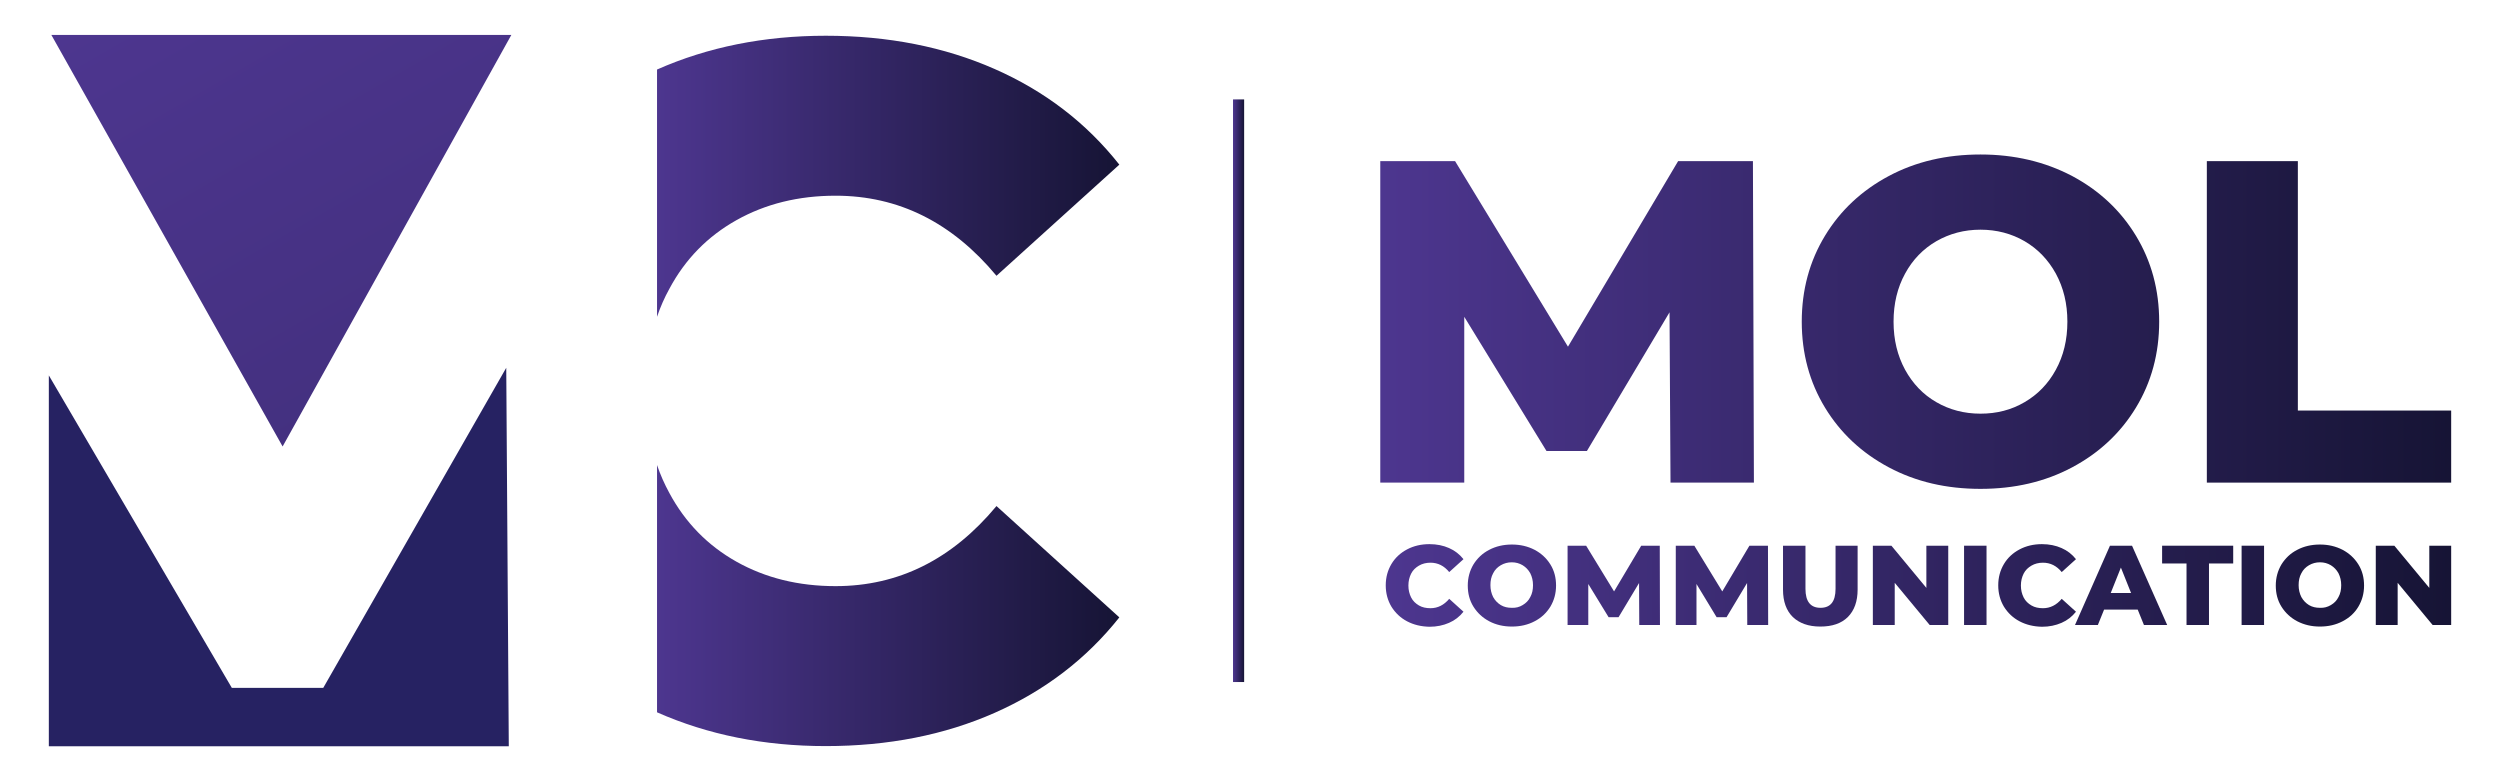 <?xml version="1.0" encoding="utf-8"?>
<!-- Generator: Adobe Illustrator 25.1.0, SVG Export Plug-In . SVG Version: 6.00 Build 0)  -->
<svg version="1.1" id="Layer_1" xmlns="http://www.w3.org/2000/svg" xmlns:xlink="http://www.w3.org/1999/xlink" x="0px" y="0px"
	 viewBox="0 0 1280 400" style="enable-background:new 0 0 1280 400;" xml:space="preserve">
<style type="text/css">
	.st0{fill:url(#SVGID_1_);}
	.st1{fill:#262262;}
	.st2{fill:url(#SVGID_2_);}
	.st3{fill:url(#SVGID_3_);}
	.st4{fill:url(#SVGID_4_);}
	.st5{fill:url(#SVGID_5_);}
	.st6{fill:url(#SVGID_6_);}
	.st7{fill:url(#SVGID_7_);}
	.st8{fill:url(#SVGID_8_);}
	.st9{fill:url(#SVGID_9_);}
	.st10{fill:url(#SVGID_10_);}
	.st11{fill:url(#SVGID_11_);}
	.st12{fill:url(#SVGID_12_);}
	.st13{fill:url(#SVGID_13_);}
	.st14{fill:url(#SVGID_14_);}
	.st15{fill:url(#SVGID_15_);}
	.st16{fill:url(#SVGID_16_);}
	.st17{fill:url(#SVGID_17_);}
	.st18{fill:url(#SVGID_18_);}
	.st19{fill:url(#SVGID_19_);}
</style>
<g>
	<g>
		<g>
			<g>
				<linearGradient id="SVGID_1_" gradientUnits="userSpaceOnUse" x1="336.397" y1="200.11" x2="573.177" y2="200.11">
					<stop  offset="0" style="stop-color:#4D368F"/>
					<stop  offset="1" style="stop-color:#161435"/>
				</linearGradient>
				<path class="st0" d="M510.2,259.1c-22.7,27.3-50.1,41-82.4,41c-19,0-35.9-4.2-50.7-12.5c-14.8-8.3-26.3-20.1-34.4-35.2
					c-2.5-4.6-4.6-9.3-6.3-14.3v126.6c26,11.5,54.8,17.3,86.4,17.3c32,0,60.8-5.7,86.4-17c25.6-11.3,47-27.6,63.9-48.9L510.2,259.1z
					 M509.2,35.3c-25.7-11.3-54.5-17-86.4-17c-31.6,0-60.4,5.8-86.4,17.3v126.6c1.7-5,3.8-9.8,6.3-14.3
					c8.1-15.2,19.6-26.9,34.4-35.2c14.8-8.3,31.7-12.5,50.7-12.5c32.3,0,59.7,13.7,82.4,41l62.9-56.9
					C556.2,62.9,534.9,46.6,509.2,35.3z"/>
			</g>
		</g>
		<polygon class="st1" points="259.2,188.3 260.5,382.1 25,382.1 25,192.2 118.7,352.2 165.5,352.2 		"/>
		
			<linearGradient id="SVGID_2_" gradientUnits="userSpaceOnUse" x1="825.365" y1="-123.012" x2="1546.726" y2="-1372.445" gradientTransform="matrix(1 0 0 -1 -712 -155.405)">
			<stop  offset="0" style="stop-color:#4D368F"/>
			<stop  offset="1" style="stop-color:#161435"/>
		</linearGradient>
		<polygon class="st2" points="26.3,17.9 261.8,17.9 144.7,228.6 		"/>
	</g>
	<g>
		<g>
			<g>
				<linearGradient id="SVGID_3_" gradientUnits="userSpaceOnUse" x1="706.736" y1="164.8" x2="1255" y2="164.8">
					<stop  offset="0" style="stop-color:#4D368F"/>
					<stop  offset="1" style="stop-color:#161435"/>
				</linearGradient>
				<path class="st3" d="M855.3,247.1l-0.5-87.2l-42.3,71h-20.7l-42.1-68.7v84.9h-43V82.5h38.3l57.8,95l56.4-95h38.3l0.5,164.6
					H855.3z"/>
				<linearGradient id="SVGID_4_" gradientUnits="userSpaceOnUse" x1="706.736" y1="164.8" x2="1255" y2="164.8">
					<stop  offset="0" style="stop-color:#4D368F"/>
					<stop  offset="1" style="stop-color:#161435"/>
				</linearGradient>
				<path class="st4" d="M967.1,239.3c-13.9-7.4-24.8-17.6-32.7-30.6c-7.9-13-11.9-27.7-11.9-44c0-16.3,4-31,11.9-44
					c7.9-13,18.8-23.2,32.7-30.6c13.9-7.4,29.5-11,46.9-11s33,3.7,46.9,11c13.9,7.4,24.8,17.6,32.7,30.6c7.9,13,11.9,27.7,11.9,44
					c0,16.3-4,31-11.9,44c-7.9,13-18.8,23.2-32.7,30.6c-13.9,7.4-29.5,11-46.9,11S981,246.7,967.1,239.3z M1036.6,205.9
					c6.7-3.9,12.1-9.4,16-16.6c3.9-7.1,5.9-15.3,5.9-24.6s-2-17.4-5.9-24.6c-3.9-7.1-9.3-12.7-16-16.6c-6.7-3.9-14.3-5.9-22.6-5.9
					c-8.3,0-15.8,2-22.6,5.9c-6.7,3.9-12.1,9.4-16,16.6c-3.9,7.1-5.9,15.3-5.9,24.6s2,17.4,5.9,24.6c3.9,7.1,9.2,12.7,16,16.6
					c6.7,3.9,14.3,5.9,22.6,5.9C1022.3,211.8,1029.8,209.9,1036.6,205.9z"/>
				<linearGradient id="SVGID_5_" gradientUnits="userSpaceOnUse" x1="706.736" y1="164.8" x2="1255" y2="164.8">
					<stop  offset="0" style="stop-color:#4D368F"/>
					<stop  offset="1" style="stop-color:#161435"/>
				</linearGradient>
				<path class="st5" d="M1129.9,82.5h46.6v127.7h78.5v36.9h-125.1V82.5z"/>
			</g>
		</g>
		<g>
			<g>
				<linearGradient id="SVGID_6_" gradientUnits="userSpaceOnUse" x1="709.576" y1="299.672" x2="1255" y2="299.672">
					<stop  offset="0" style="stop-color:#4D368F"/>
					<stop  offset="1" style="stop-color:#161435"/>
				</linearGradient>
				<path class="st6" d="M720.4,318.1c-3.4-1.8-6-4.3-8-7.5c-1.9-3.2-2.9-6.8-2.9-10.9c0-4.1,1-7.7,2.9-10.9c1.9-3.2,4.6-5.7,8-7.5
					c3.4-1.8,7.2-2.7,11.5-2.7c3.7,0,7.1,0.7,10,2c3,1.3,5.4,3.2,7.4,5.7l-7.3,6.6c-2.6-3.2-5.8-4.8-9.6-4.8c-2.2,0-4.2,0.5-5.9,1.5
					c-1.7,1-3.1,2.3-4,4.1c-0.9,1.8-1.4,3.8-1.4,6.1c0,2.3,0.5,4.3,1.4,6.1c0.9,1.8,2.3,3.1,4,4.1c1.7,1,3.7,1.4,5.9,1.4
					c3.7,0,6.9-1.6,9.6-4.8l7.3,6.6c-2,2.5-4.4,4.4-7.4,5.7c-3,1.3-6.3,2-10,2C727.6,320.8,723.8,319.9,720.4,318.1z"/>
				<linearGradient id="SVGID_7_" gradientUnits="userSpaceOnUse" x1="709.576" y1="299.672" x2="1255" y2="299.672">
					<stop  offset="0" style="stop-color:#4D368F"/>
					<stop  offset="1" style="stop-color:#161435"/>
				</linearGradient>
				<path class="st7" d="M762.5,318.1c-3.4-1.8-6.1-4.3-8.1-7.5c-2-3.2-2.9-6.8-2.9-10.8c0-4,1-7.6,2.9-10.8c2-3.2,4.6-5.7,8.1-7.5
					c3.4-1.8,7.3-2.7,11.6-2.7c4.3,0,8.1,0.9,11.6,2.7c3.4,1.8,6.1,4.3,8.1,7.5c2,3.2,2.9,6.8,2.9,10.8c0,4-1,7.6-2.9,10.8
					c-2,3.2-4.6,5.7-8.1,7.5c-3.4,1.8-7.3,2.7-11.6,2.7C769.8,320.8,765.9,319.9,762.5,318.1z M779.6,309.8c1.7-1,3-2.3,3.9-4.1
					c1-1.8,1.4-3.8,1.4-6.1c0-2.3-0.5-4.3-1.4-6.1c-1-1.8-2.3-3.1-3.9-4.1c-1.7-1-3.5-1.5-5.6-1.5c-2,0-3.9,0.5-5.6,1.5
					c-1.7,1-3,2.3-3.9,4.1c-1,1.8-1.4,3.8-1.4,6.1c0,2.3,0.5,4.3,1.4,6.1c1,1.8,2.3,3.1,3.9,4.1c1.7,1,3.5,1.4,5.6,1.4
					C776.1,311.3,778,310.8,779.6,309.8z"/>
				<linearGradient id="SVGID_8_" gradientUnits="userSpaceOnUse" x1="709.576" y1="299.672" x2="1255" y2="299.672">
					<stop  offset="0" style="stop-color:#4D368F"/>
					<stop  offset="1" style="stop-color:#161435"/>
				</linearGradient>
				<path class="st8" d="M839.3,320l-0.1-21.5L828.7,316h-5.1L813.2,299V320h-10.6v-40.6h9.5l14.3,23.4l13.9-23.4h9.5l0.1,40.6
					H839.3z"/>
				<linearGradient id="SVGID_9_" gradientUnits="userSpaceOnUse" x1="709.576" y1="299.672" x2="1255" y2="299.672">
					<stop  offset="0" style="stop-color:#4D368F"/>
					<stop  offset="1" style="stop-color:#161435"/>
				</linearGradient>
				<path class="st9" d="M894.6,320l-0.1-21.5L884,316h-5.1L868.6,299V320h-10.6v-40.6h9.5l14.3,23.4l13.9-23.4h9.5l0.1,40.6H894.6z
					"/>
				<linearGradient id="SVGID_10_" gradientUnits="userSpaceOnUse" x1="709.576" y1="299.672" x2="1255" y2="299.672">
					<stop  offset="0" style="stop-color:#4D368F"/>
					<stop  offset="1" style="stop-color:#161435"/>
				</linearGradient>
				<path class="st10" d="M917.9,315.9c-3.3-3.3-5-7.9-5-14v-22.5h11.5v22.1c0,6.5,2.6,9.7,7.7,9.7c5.1,0,7.7-3.2,7.7-9.7v-22.1
					h11.3v22.5c0,6-1.7,10.7-5,14c-3.3,3.3-8,4.9-14.1,4.9S921.3,319.1,917.9,315.9z"/>
				<linearGradient id="SVGID_11_" gradientUnits="userSpaceOnUse" x1="709.576" y1="299.672" x2="1255" y2="299.672">
					<stop  offset="0" style="stop-color:#4D368F"/>
					<stop  offset="1" style="stop-color:#161435"/>
				</linearGradient>
				<path class="st11" d="M997.5,279.4V320H988l-17.9-21.6V320h-11.2v-40.6h9.5l17.9,21.6v-21.6H997.5z"/>
				<linearGradient id="SVGID_12_" gradientUnits="userSpaceOnUse" x1="709.576" y1="299.672" x2="1255" y2="299.672">
					<stop  offset="0" style="stop-color:#4D368F"/>
					<stop  offset="1" style="stop-color:#161435"/>
				</linearGradient>
				<path class="st12" d="M1005.6,279.4h11.5V320h-11.5V279.4z"/>
				<linearGradient id="SVGID_13_" gradientUnits="userSpaceOnUse" x1="709.576" y1="299.672" x2="1255" y2="299.672">
					<stop  offset="0" style="stop-color:#4D368F"/>
					<stop  offset="1" style="stop-color:#161435"/>
				</linearGradient>
				<path class="st13" d="M1034,318.1c-3.4-1.8-6-4.3-8-7.5c-1.9-3.2-2.9-6.8-2.9-10.9c0-4.1,1-7.7,2.9-10.9c1.9-3.2,4.6-5.7,8-7.5
					c3.4-1.8,7.2-2.7,11.5-2.7c3.7,0,7.1,0.7,10,2c3,1.3,5.4,3.2,7.4,5.7l-7.3,6.6c-2.6-3.2-5.8-4.8-9.6-4.8c-2.2,0-4.2,0.5-5.9,1.5
					c-1.7,1-3.1,2.3-4,4.1c-0.9,1.8-1.4,3.8-1.4,6.1c0,2.3,0.5,4.3,1.4,6.1c0.9,1.8,2.3,3.1,4,4.1c1.7,1,3.7,1.4,5.9,1.4
					c3.7,0,6.9-1.6,9.6-4.8l7.3,6.6c-2,2.5-4.4,4.4-7.4,5.7c-3,1.3-6.3,2-10,2C1041.2,320.8,1037.4,319.9,1034,318.1z"/>
				<linearGradient id="SVGID_14_" gradientUnits="userSpaceOnUse" x1="709.576" y1="299.672" x2="1255" y2="299.672">
					<stop  offset="0" style="stop-color:#4D368F"/>
					<stop  offset="1" style="stop-color:#161435"/>
				</linearGradient>
				<path class="st14" d="M1094.5,312.1h-17.2l-3.2,7.9h-11.7l17.9-40.6h11.3l18,40.6h-11.9L1094.5,312.1z M1091.1,303.6l-5.2-13
					l-5.2,13H1091.1z"/>
				<linearGradient id="SVGID_15_" gradientUnits="userSpaceOnUse" x1="709.576" y1="299.672" x2="1255" y2="299.672">
					<stop  offset="0" style="stop-color:#4D368F"/>
					<stop  offset="1" style="stop-color:#161435"/>
				</linearGradient>
				<path class="st15" d="M1119.5,288.5H1107v-9.1h36.4v9.1H1131V320h-11.5V288.5z"/>
				<linearGradient id="SVGID_16_" gradientUnits="userSpaceOnUse" x1="709.576" y1="299.672" x2="1255" y2="299.672">
					<stop  offset="0" style="stop-color:#4D368F"/>
					<stop  offset="1" style="stop-color:#161435"/>
				</linearGradient>
				<path class="st16" d="M1147.7,279.4h11.5V320h-11.5V279.4z"/>
				<linearGradient id="SVGID_17_" gradientUnits="userSpaceOnUse" x1="709.576" y1="299.672" x2="1255" y2="299.672">
					<stop  offset="0" style="stop-color:#4D368F"/>
					<stop  offset="1" style="stop-color:#161435"/>
				</linearGradient>
				<path class="st17" d="M1176.2,318.1c-3.4-1.8-6.1-4.3-8.1-7.5c-2-3.2-2.9-6.8-2.9-10.8c0-4,1-7.6,2.9-10.8
					c2-3.2,4.6-5.7,8.1-7.5c3.4-1.8,7.3-2.7,11.6-2.7c4.3,0,8.1,0.9,11.6,2.7c3.4,1.8,6.1,4.3,8.1,7.5c2,3.2,2.9,6.8,2.9,10.8
					c0,4-1,7.6-2.9,10.8s-4.6,5.7-8.1,7.5c-3.4,1.8-7.3,2.7-11.6,2.7C1183.5,320.8,1179.7,319.9,1176.2,318.1z M1193.4,309.8
					c1.7-1,3-2.3,3.9-4.1c1-1.8,1.4-3.8,1.4-6.1c0-2.3-0.5-4.3-1.4-6.1c-1-1.8-2.3-3.1-3.9-4.1c-1.7-1-3.5-1.5-5.6-1.5
					c-2,0-3.9,0.5-5.6,1.5c-1.7,1-3,2.3-3.9,4.1c-1,1.8-1.4,3.8-1.4,6.1c0,2.3,0.5,4.3,1.4,6.1c1,1.8,2.3,3.1,3.9,4.1
					c1.7,1,3.5,1.4,5.6,1.4C1189.9,311.3,1191.7,310.8,1193.4,309.8z"/>
				<linearGradient id="SVGID_18_" gradientUnits="userSpaceOnUse" x1="709.576" y1="299.672" x2="1255" y2="299.672">
					<stop  offset="0" style="stop-color:#4D368F"/>
					<stop  offset="1" style="stop-color:#161435"/>
				</linearGradient>
				<path class="st18" d="M1255,279.4V320h-9.5l-17.9-21.6V320h-11.2v-40.6h9.5l17.9,21.6v-21.6H1255z"/>
			</g>
		</g>
	</g>
	<linearGradient id="SVGID_19_" gradientUnits="userSpaceOnUse" x1="631.344" y1="200" x2="637.026" y2="200">
		<stop  offset="0" style="stop-color:#4D368F"/>
		<stop  offset="1" style="stop-color:#161435"/>
	</linearGradient>
	<rect x="631.3" y="50.9" class="st19" width="5.7" height="298.3"/>
</g>
</svg>

